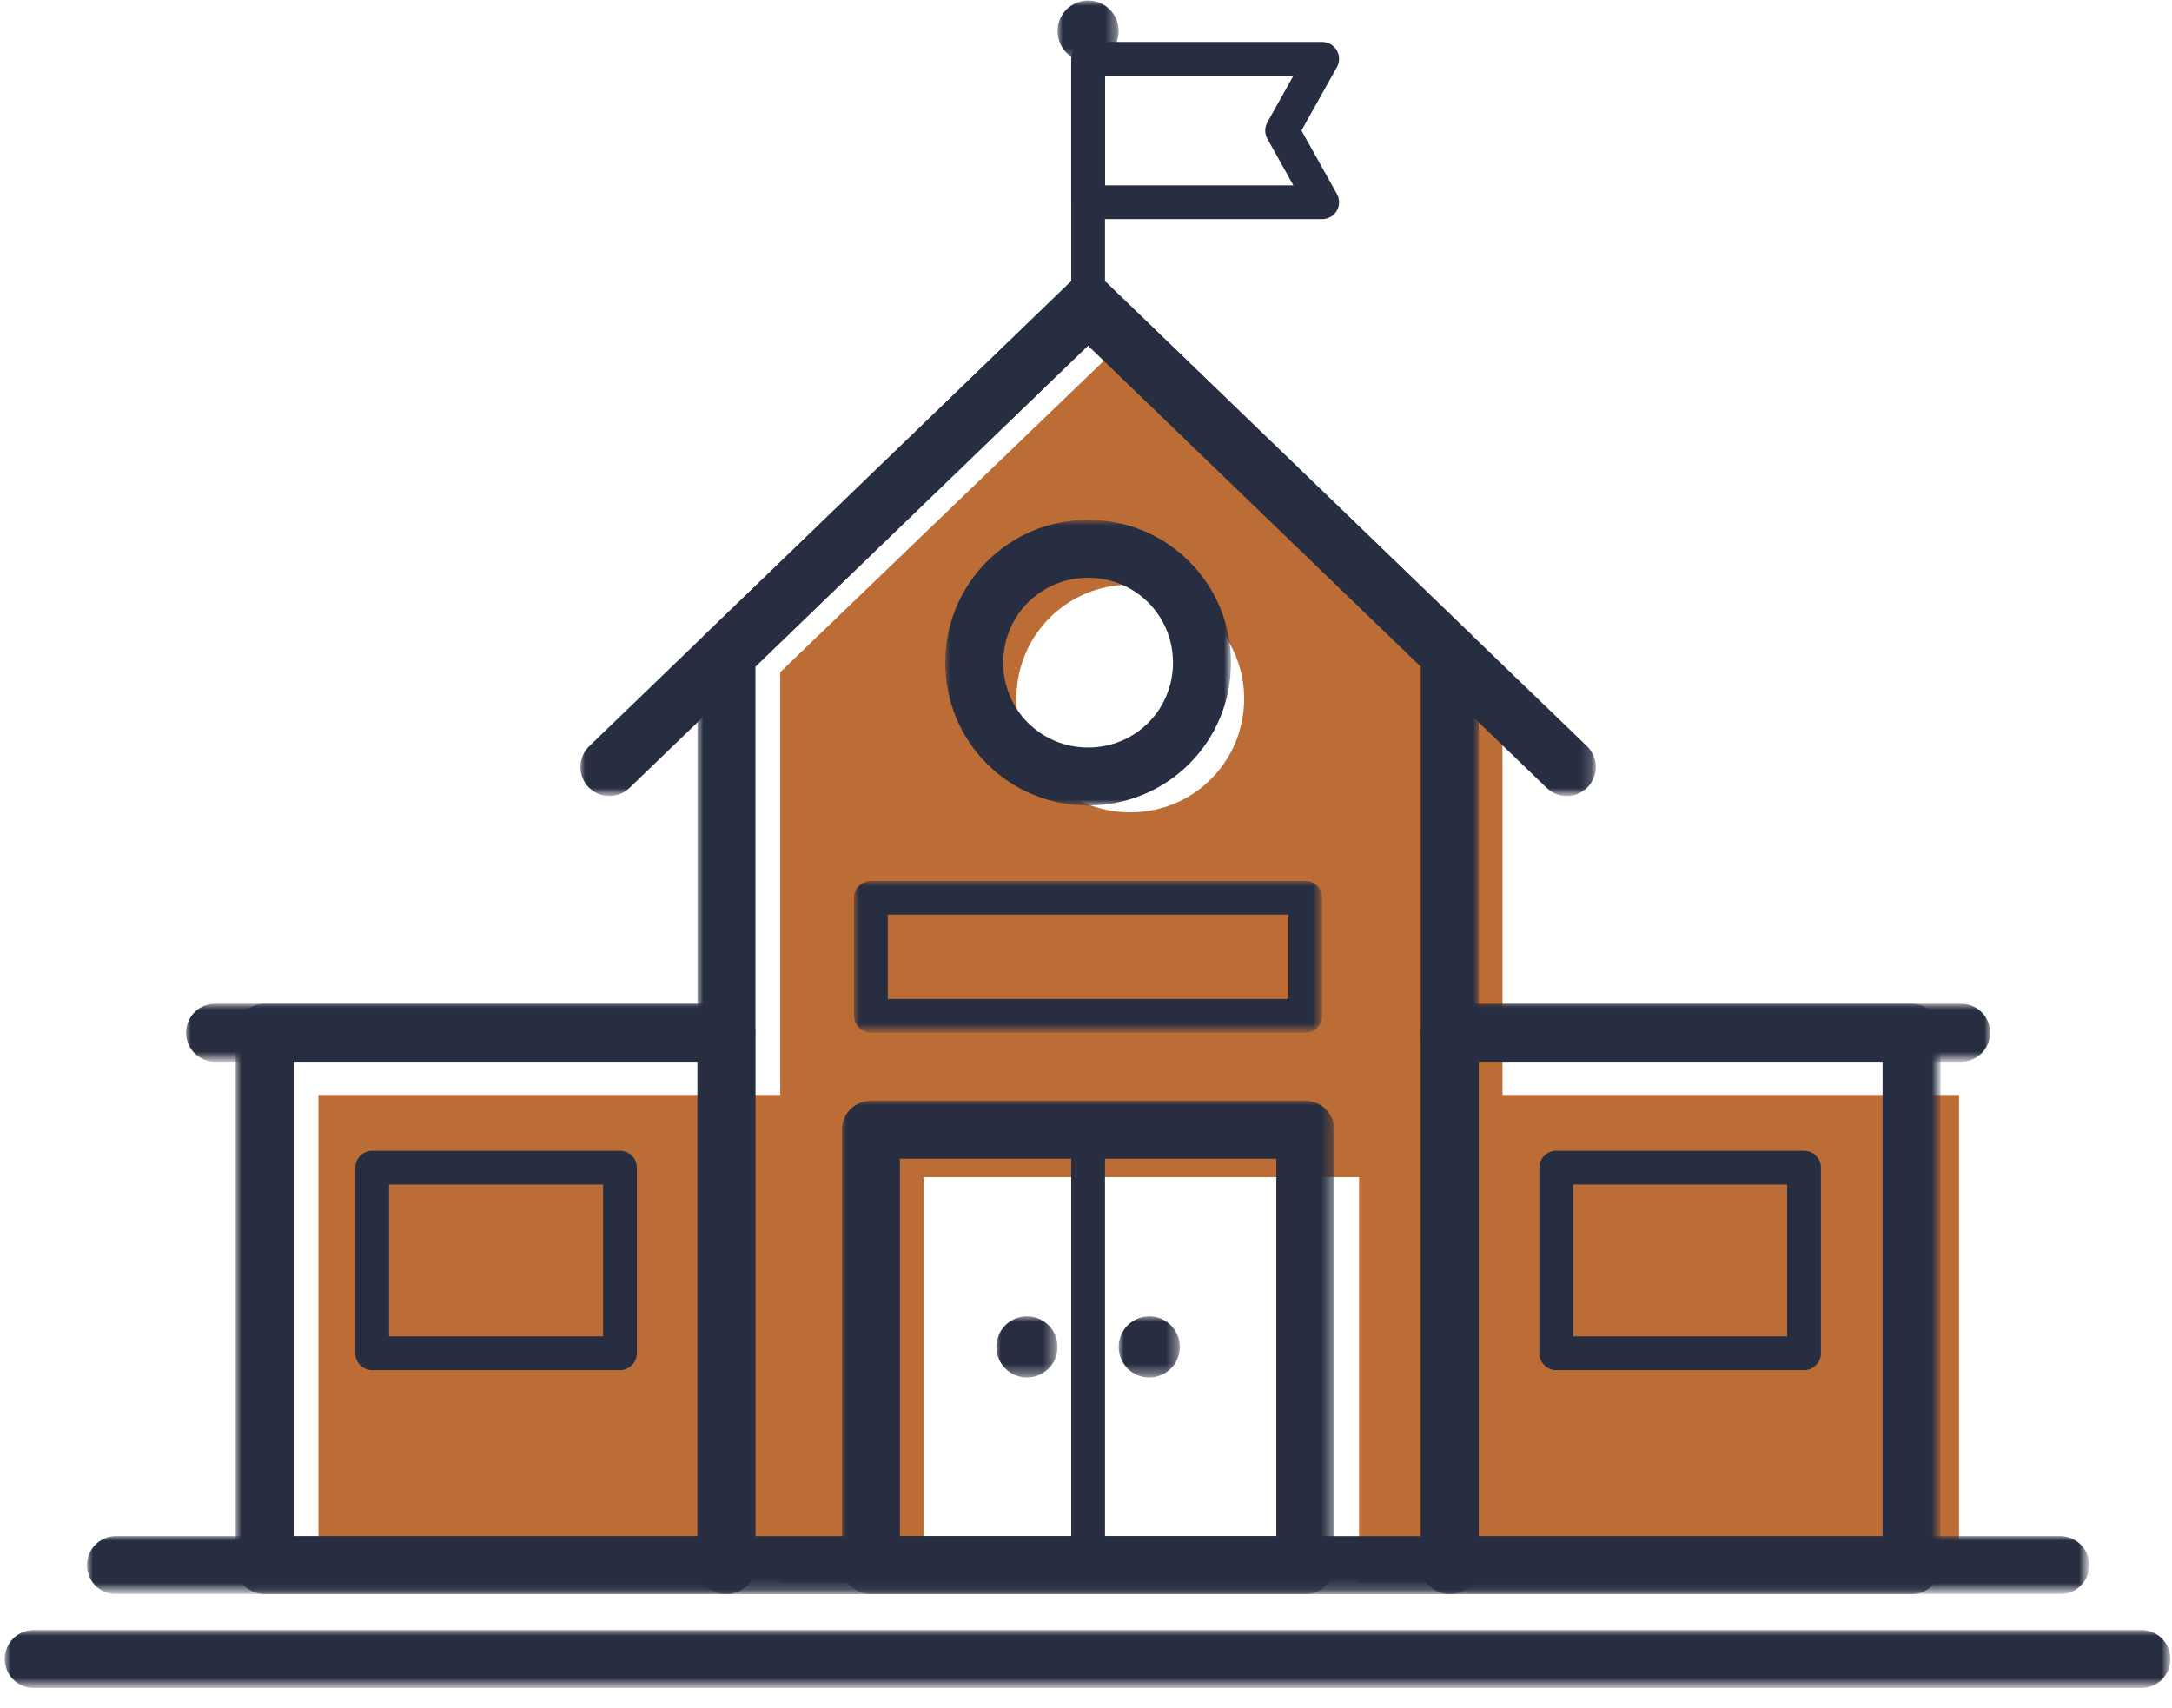 <?xml version="1.0" encoding="utf-8"?>
<!-- Generator: Adobe Illustrator 25.3.1, SVG Export Plug-In . SVG Version: 6.00 Build 0)  -->
<svg version="1.1" id="Layer_1" xmlns="http://www.w3.org/2000/svg" xmlns:xlink="http://www.w3.org/1999/xlink" x="0px" y="0px"
	 viewBox="0 0 206 162" style="enable-background:new 0 0 206 162;" xml:space="preserve">
<style type="text/css">
	.st0{fill-rule:evenodd;clip-rule:evenodd;fill:#BC6D36;}
	.st1{fill:none;stroke:#282E41;stroke-width:3.204;stroke-linecap:round;stroke-linejoin:round;}
	.st2{fill-rule:evenodd;clip-rule:evenodd;fill:#FFFFFF;}
	.st3{filter:url(#Adobe_OpacityMaskFilter);}
	.st4{mask:url(#mask-2_1_);fill:none;stroke:#282E41;stroke-width:3.204;stroke-linecap:round;stroke-linejoin:round;}
	.st5{filter:url(#Adobe_OpacityMaskFilter_1_);}
	.st6{mask:url(#mask-2_2_);fill-rule:evenodd;clip-rule:evenodd;fill:#282E41;}
	.st7{filter:url(#Adobe_OpacityMaskFilter_2_);}
	.st8{mask:url(#mask-2_3_);fill-rule:evenodd;clip-rule:evenodd;fill:#282E41;}
	.st9{filter:url(#Adobe_OpacityMaskFilter_3_);}
	.st10{mask:url(#mask-2_4_);fill-rule:evenodd;clip-rule:evenodd;fill:#282E41;}
	.st11{filter:url(#Adobe_OpacityMaskFilter_4_);}
	.st12{mask:url(#mask-2_5_);fill:none;stroke:#282E41;stroke-width:5.5;stroke-linecap:round;stroke-linejoin:round;}
	.st13{filter:url(#Adobe_OpacityMaskFilter_5_);}
	.st14{mask:url(#mask-2_6_);fill:none;stroke:#282E41;stroke-width:5.5;stroke-linecap:round;stroke-linejoin:round;}
	.st15{filter:url(#Adobe_OpacityMaskFilter_6_);}
	.st16{mask:url(#mask-2_7_);fill:none;stroke:#282E41;stroke-width:5.5;stroke-linecap:round;stroke-linejoin:round;}
	.st17{filter:url(#Adobe_OpacityMaskFilter_7_);}
	.st18{mask:url(#mask-2_8_);fill:none;stroke:#282E41;stroke-width:5.5;stroke-linecap:round;stroke-linejoin:round;}
	.st19{filter:url(#Adobe_OpacityMaskFilter_8_);}
	.st20{mask:url(#mask-2_9_);fill:none;stroke:#282E41;stroke-width:5.5;stroke-linecap:round;stroke-linejoin:round;}
	.st21{filter:url(#Adobe_OpacityMaskFilter_9_);}
	.st22{mask:url(#mask-2_10_);fill:none;stroke:#282E41;stroke-width:5.5;stroke-linecap:round;stroke-linejoin:round;}
	.st23{filter:url(#Adobe_OpacityMaskFilter_10_);}
	.st24{mask:url(#mask-2_11_);fill:none;stroke:#282E41;stroke-width:5.5;stroke-linecap:round;stroke-linejoin:round;}
	.st25{filter:url(#Adobe_OpacityMaskFilter_11_);}
	.st26{mask:url(#mask-2_12_);fill:none;stroke:#282E41;stroke-width:5.5;stroke-linecap:round;stroke-linejoin:round;}
	.st27{filter:url(#Adobe_OpacityMaskFilter_12_);}
	.st28{mask:url(#mask-2_13_);fill:none;stroke:#282E41;stroke-width:5.5;stroke-linecap:round;stroke-linejoin:round;}
	.st29{filter:url(#Adobe_OpacityMaskFilter_13_);}
	.st30{mask:url(#mask-2_14_);fill:none;stroke:#282E41;stroke-width:5.5;stroke-linecap:round;stroke-linejoin:round;}
	.st31{filter:url(#Adobe_OpacityMaskFilter_14_);}
	.st32{mask:url(#mask-2_15_);fill:none;stroke:#282E41;stroke-width:5.5;stroke-linecap:round;stroke-linejoin:round;}
	.st33{filter:url(#Adobe_OpacityMaskFilter_15_);}
	.st34{mask:url(#mask-2_16_);fill:none;stroke:#282E41;stroke-width:5.5;stroke-linecap:round;stroke-linejoin:round;}
</style>
<g id="Extra-Large_x2A_">
	<g id="FYF_Icon_Schools" transform="translate(0.5, 0.05)">
		<polygon id="Fill-1" class="st0" points="142,63.7 107.8,30.7 73.5,63.7 73.5,150.1 142,150.1 		"/>
		<polygon id="Fill-2" class="st0" points="29.7,147.4 75.7,147.4 75.7,103.8 29.7,103.8 		"/>
		<polygon id="Fill-3" class="st0" points="140.3,147.4 185.3,147.4 185.3,103.8 140.3,103.8 		"/>
		<g id="Group-8" transform="translate(102.3, 5.431)">
			<line id="Stroke-4" class="st1" x1="0.4" y1="23.5" x2="0.4" y2="0.1"/>
			<polygon id="Stroke-6" class="st1" points="22.6,13.7 0.4,13.7 0.4,0.1 22.6,0.1 18.8,6.9 			"/>
		</g>
		<polygon id="Stroke-9" class="st1" points="34.8,128.3 58.3,128.3 58.3,110.7 34.8,110.7 		"/>
		<polygon id="Stroke-10" class="st1" points="147.1,128.3 170.6,128.3 170.6,110.7 147.1,110.7 		"/>
		<polygon id="Fill-11" class="st2" points="87.1,152.9 128.4,152.9 128.4,111.6 87.1,111.6 		"/>
		<g id="Group-33">
			<path id="Fill-12" class="st2" d="M117.5,66.2c0,6-4.8,10.8-10.8,10.8c-6,0-10.8-4.8-10.8-10.8c0-6,4.8-10.8,10.8-10.8
				C112.6,55.4,117.5,60.3,117.5,66.2"/>
			<line id="Stroke-14" class="st1" x1="102.7" y1="107.1" x2="102.7" y2="148.4"/>
			<g id="Clip-17">
			</g>
			<defs>
				<filter id="Adobe_OpacityMaskFilter" filterUnits="userSpaceOnUse" x="80.5" y="83.5" width="44.5" height="14.4">
					<feColorMatrix  type="matrix" values="1 0 0 0 0  0 1 0 0 0  0 0 1 0 0  0 0 0 1 0"/>
				</filter>
			</defs>
			<mask maskUnits="userSpaceOnUse" x="80.5" y="83.5" width="44.5" height="14.4" id="mask-2_1_">
				<g class="st3">
					<polygon id="path-1_1_" class="st2" points="0,161.1 205.4,161.1 205.4,0 0,0 					"/>
				</g>
			</mask>
			<polygon id="Stroke-16" class="st4" points="82.1,96.3 123.3,96.3 123.3,85.1 82.1,85.1 			"/>
			<defs>
				<filter id="Adobe_OpacityMaskFilter_1_" filterUnits="userSpaceOnUse" x="99.8" y="0" width="5.8" height="5.8">
					<feColorMatrix  type="matrix" values="1 0 0 0 0  0 1 0 0 0  0 0 1 0 0  0 0 0 1 0"/>
				</filter>
			</defs>
			<mask maskUnits="userSpaceOnUse" x="99.8" y="0" width="5.8" height="5.8" id="mask-2_2_">
				<g class="st5">
					<polygon id="path-1_2_" class="st2" points="0,161.1 205.4,161.1 205.4,0 0,0 					"/>
				</g>
			</mask>
			<path id="Fill-18" class="st6" d="M105.6,2.9c0,1.6-1.3,2.9-2.9,2.9s-2.9-1.3-2.9-2.9s1.3-2.9,2.9-2.9S105.6,1.3,105.6,2.9"/>
			<defs>
				<filter id="Adobe_OpacityMaskFilter_2_" filterUnits="userSpaceOnUse" x="93.9" y="124.8" width="5.8" height="5.8">
					<feColorMatrix  type="matrix" values="1 0 0 0 0  0 1 0 0 0  0 0 1 0 0  0 0 0 1 0"/>
				</filter>
			</defs>
			<mask maskUnits="userSpaceOnUse" x="93.9" y="124.8" width="5.8" height="5.8" id="mask-2_3_">
				<g class="st7">
					<polygon id="path-1_3_" class="st2" points="0,161.1 205.4,161.1 205.4,0 0,0 					"/>
				</g>
			</mask>
			<path id="Fill-19" class="st8" d="M99.8,127.7c0,1.6-1.3,2.9-2.9,2.9s-2.9-1.3-2.9-2.9c0-1.6,1.3-2.9,2.9-2.9
				S99.8,126.1,99.8,127.7"/>
			<defs>
				<filter id="Adobe_OpacityMaskFilter_3_" filterUnits="userSpaceOnUse" x="105.6" y="124.8" width="5.8" height="5.8">
					<feColorMatrix  type="matrix" values="1 0 0 0 0  0 1 0 0 0  0 0 1 0 0  0 0 0 1 0"/>
				</filter>
			</defs>
			<mask maskUnits="userSpaceOnUse" x="105.6" y="124.8" width="5.8" height="5.8" id="mask-2_4_">
				<g class="st9">
					<polygon id="path-1_4_" class="st2" points="0,161.1 205.4,161.1 205.4,0 0,0 					"/>
				</g>
			</mask>
			<path id="Fill-20" class="st10" d="M105.6,127.7c0,1.6,1.3,2.9,2.9,2.9s2.9-1.3,2.9-2.9c0-1.6-1.3-2.9-2.9-2.9
				S105.6,126.1,105.6,127.7"/>
			<defs>
				<filter id="Adobe_OpacityMaskFilter_4_" filterUnits="userSpaceOnUse" x="65.7" y="26.2" width="74.1" height="124.9">
					<feColorMatrix  type="matrix" values="1 0 0 0 0  0 1 0 0 0  0 0 1 0 0  0 0 0 1 0"/>
				</filter>
			</defs>
			<mask maskUnits="userSpaceOnUse" x="65.7" y="26.2" width="74.1" height="124.9" id="mask-2_5_">
				<g class="st11">
					<polygon id="path-1_5_" class="st2" points="0,161.1 205.4,161.1 205.4,0 0,0 					"/>
				</g>
			</mask>
			<polygon id="Stroke-21" class="st12" points="137,62 102.7,28.9 68.4,62 68.4,148.4 137,148.4 			"/>
			<defs>
				<filter id="Adobe_OpacityMaskFilter_5_" filterUnits="userSpaceOnUse" x="99.9" y="26.2" width="50.9" height="49.3">
					<feColorMatrix  type="matrix" values="1 0 0 0 0  0 1 0 0 0  0 0 1 0 0  0 0 0 1 0"/>
				</filter>
			</defs>
			<mask maskUnits="userSpaceOnUse" x="99.9" y="26.2" width="50.9" height="49.3" id="mask-2_6_">
				<g class="st13">
					<polygon id="path-1_6_" class="st2" points="0,161.1 205.4,161.1 205.4,0 0,0 					"/>
				</g>
			</mask>
			<line id="Stroke-22" class="st14" x1="102.7" y1="28.9" x2="148.1" y2="72.7"/>
			<defs>
				<filter id="Adobe_OpacityMaskFilter_6_" filterUnits="userSpaceOnUse" x="54.5" y="26.2" width="50.9" height="49.3">
					<feColorMatrix  type="matrix" values="1 0 0 0 0  0 1 0 0 0  0 0 1 0 0  0 0 0 1 0"/>
				</filter>
			</defs>
			<mask maskUnits="userSpaceOnUse" x="54.5" y="26.2" width="50.9" height="49.3" id="mask-2_7_">
				<g class="st15">
					<polygon id="path-1_7_" class="st2" points="0,161.1 205.4,161.1 205.4,0 0,0 					"/>
				</g>
			</mask>
			<line id="Stroke-23" class="st16" x1="102.7" y1="28.9" x2="57.3" y2="72.7"/>
			<defs>
				<filter id="Adobe_OpacityMaskFilter_7_" filterUnits="userSpaceOnUse" x="21.9" y="95.2" width="49.3" height="55.9">
					<feColorMatrix  type="matrix" values="1 0 0 0 0  0 1 0 0 0  0 0 1 0 0  0 0 0 1 0"/>
				</filter>
			</defs>
			<mask maskUnits="userSpaceOnUse" x="21.9" y="95.2" width="49.3" height="55.9" id="mask-2_8_">
				<g class="st17">
					<polygon id="path-1_8_" class="st2" points="0,161.1 205.4,161.1 205.4,0 0,0 					"/>
				</g>
			</mask>
			<polygon id="Stroke-24" class="st18" points="24.6,148.4 68.4,148.4 68.4,97.9 24.6,97.9 			"/>
			<defs>
				<filter id="Adobe_OpacityMaskFilter_8_" filterUnits="userSpaceOnUse" x="17.1" y="95.2" width="54" height="5.5">
					<feColorMatrix  type="matrix" values="1 0 0 0 0  0 1 0 0 0  0 0 1 0 0  0 0 0 1 0"/>
				</filter>
			</defs>
			<mask maskUnits="userSpaceOnUse" x="17.1" y="95.2" width="54" height="5.5" id="mask-2_9_">
				<g class="st19">
					<polygon id="path-1_9_" class="st2" points="0,161.1 205.4,161.1 205.4,0 0,0 					"/>
				</g>
			</mask>
			<line id="Stroke-25" class="st20" x1="68.4" y1="97.9" x2="19.9" y2="97.9"/>
			<defs>
				<filter id="Adobe_OpacityMaskFilter_9_" filterUnits="userSpaceOnUse" x="7.8" y="145.6" width="63.4" height="5.5">
					<feColorMatrix  type="matrix" values="1 0 0 0 0  0 1 0 0 0  0 0 1 0 0  0 0 0 1 0"/>
				</filter>
			</defs>
			<mask maskUnits="userSpaceOnUse" x="7.8" y="145.6" width="63.4" height="5.5" id="mask-2_10_">
				<g class="st21">
					<polygon id="path-1_10_" class="st2" points="0,161.1 205.4,161.1 205.4,0 0,0 					"/>
				</g>
			</mask>
			<line id="Stroke-26" class="st22" x1="68.4" y1="148.4" x2="10.5" y2="148.4"/>
			<defs>
				<filter id="Adobe_OpacityMaskFilter_10_" filterUnits="userSpaceOnUse" x="134.2" y="95.2" width="49.3" height="55.9">
					<feColorMatrix  type="matrix" values="1 0 0 0 0  0 1 0 0 0  0 0 1 0 0  0 0 0 1 0"/>
				</filter>
			</defs>
			<mask maskUnits="userSpaceOnUse" x="134.2" y="95.2" width="49.3" height="55.9" id="mask-2_11_">
				<g class="st23">
					<polygon id="path-1_11_" class="st2" points="0,161.1 205.4,161.1 205.4,0 0,0 					"/>
				</g>
			</mask>
			<polygon id="Stroke-27" class="st24" points="137,148.4 180.8,148.4 180.8,97.9 137,97.9 			"/>
			<defs>
				<filter id="Adobe_OpacityMaskFilter_11_" filterUnits="userSpaceOnUse" x="134.2" y="95.2" width="54" height="5.5">
					<feColorMatrix  type="matrix" values="1 0 0 0 0  0 1 0 0 0  0 0 1 0 0  0 0 0 1 0"/>
				</filter>
			</defs>
			<mask maskUnits="userSpaceOnUse" x="134.2" y="95.2" width="54" height="5.5" id="mask-2_12_">
				<g class="st25">
					<polygon id="path-1_12_" class="st2" points="0,161.1 205.4,161.1 205.4,0 0,0 					"/>
				</g>
			</mask>
			<line id="Stroke-28" class="st26" x1="137" y1="97.9" x2="185.5" y2="97.9"/>
			<defs>
				<filter id="Adobe_OpacityMaskFilter_12_" filterUnits="userSpaceOnUse" x="134.2" y="145.6" width="63.4" height="5.5">
					<feColorMatrix  type="matrix" values="1 0 0 0 0  0 1 0 0 0  0 0 1 0 0  0 0 0 1 0"/>
				</filter>
			</defs>
			<mask maskUnits="userSpaceOnUse" x="134.2" y="145.6" width="63.4" height="5.5" id="mask-2_13_">
				<g class="st27">
					<polygon id="path-1_13_" class="st2" points="0,161.1 205.4,161.1 205.4,0 0,0 					"/>
				</g>
			</mask>
			<line id="Stroke-29" class="st28" x1="137" y1="148.4" x2="194.9" y2="148.4"/>
			<defs>
				<filter id="Adobe_OpacityMaskFilter_13_" filterUnits="userSpaceOnUse" x="79.3" y="104.3" width="46.8" height="46.8">
					<feColorMatrix  type="matrix" values="1 0 0 0 0  0 1 0 0 0  0 0 1 0 0  0 0 0 1 0"/>
				</filter>
			</defs>
			<mask maskUnits="userSpaceOnUse" x="79.3" y="104.3" width="46.8" height="46.8" id="mask-2_14_">
				<g class="st29">
					<polygon id="path-1_14_" class="st2" points="0,161.1 205.4,161.1 205.4,0 0,0 					"/>
				</g>
			</mask>
			<polygon id="Stroke-30" class="st30" points="82.1,148.4 123.3,148.4 123.3,107.1 82.1,107.1 			"/>
			<defs>
				<filter id="Adobe_OpacityMaskFilter_14_" filterUnits="userSpaceOnUse" x="89.1" y="49.3" width="27.1" height="27.1">
					<feColorMatrix  type="matrix" values="1 0 0 0 0  0 1 0 0 0  0 0 1 0 0  0 0 0 1 0"/>
				</filter>
			</defs>
			<mask maskUnits="userSpaceOnUse" x="89.1" y="49.3" width="27.1" height="27.1" id="mask-2_15_">
				<g class="st31">
					<polygon id="path-1_15_" class="st2" points="0,161.1 205.4,161.1 205.4,0 0,0 					"/>
				</g>
			</mask>
			<path id="Stroke-31" class="st32" d="M113.5,62.8c0,6-4.8,10.8-10.8,10.8c-6,0-10.8-4.8-10.8-10.8S96.7,52,102.7,52
				C108.7,52,113.5,56.8,113.5,62.8z"/>
			<defs>
				<filter id="Adobe_OpacityMaskFilter_15_" filterUnits="userSpaceOnUse" x="0" y="154.6" width="205.4" height="5.5">
					<feColorMatrix  type="matrix" values="1 0 0 0 0  0 1 0 0 0  0 0 1 0 0  0 0 0 1 0"/>
				</filter>
			</defs>
			<mask maskUnits="userSpaceOnUse" x="0" y="154.6" width="205.4" height="5.5" id="mask-2_16_">
				<g class="st33">
					<polygon id="path-1_16_" class="st2" points="0,161.1 205.4,161.1 205.4,0 0,0 					"/>
				</g>
			</mask>
			<line id="Stroke-32" class="st34" x1="2.7" y1="157.3" x2="202.6" y2="157.3"/>
		</g>
	</g>
</g>
</svg>
